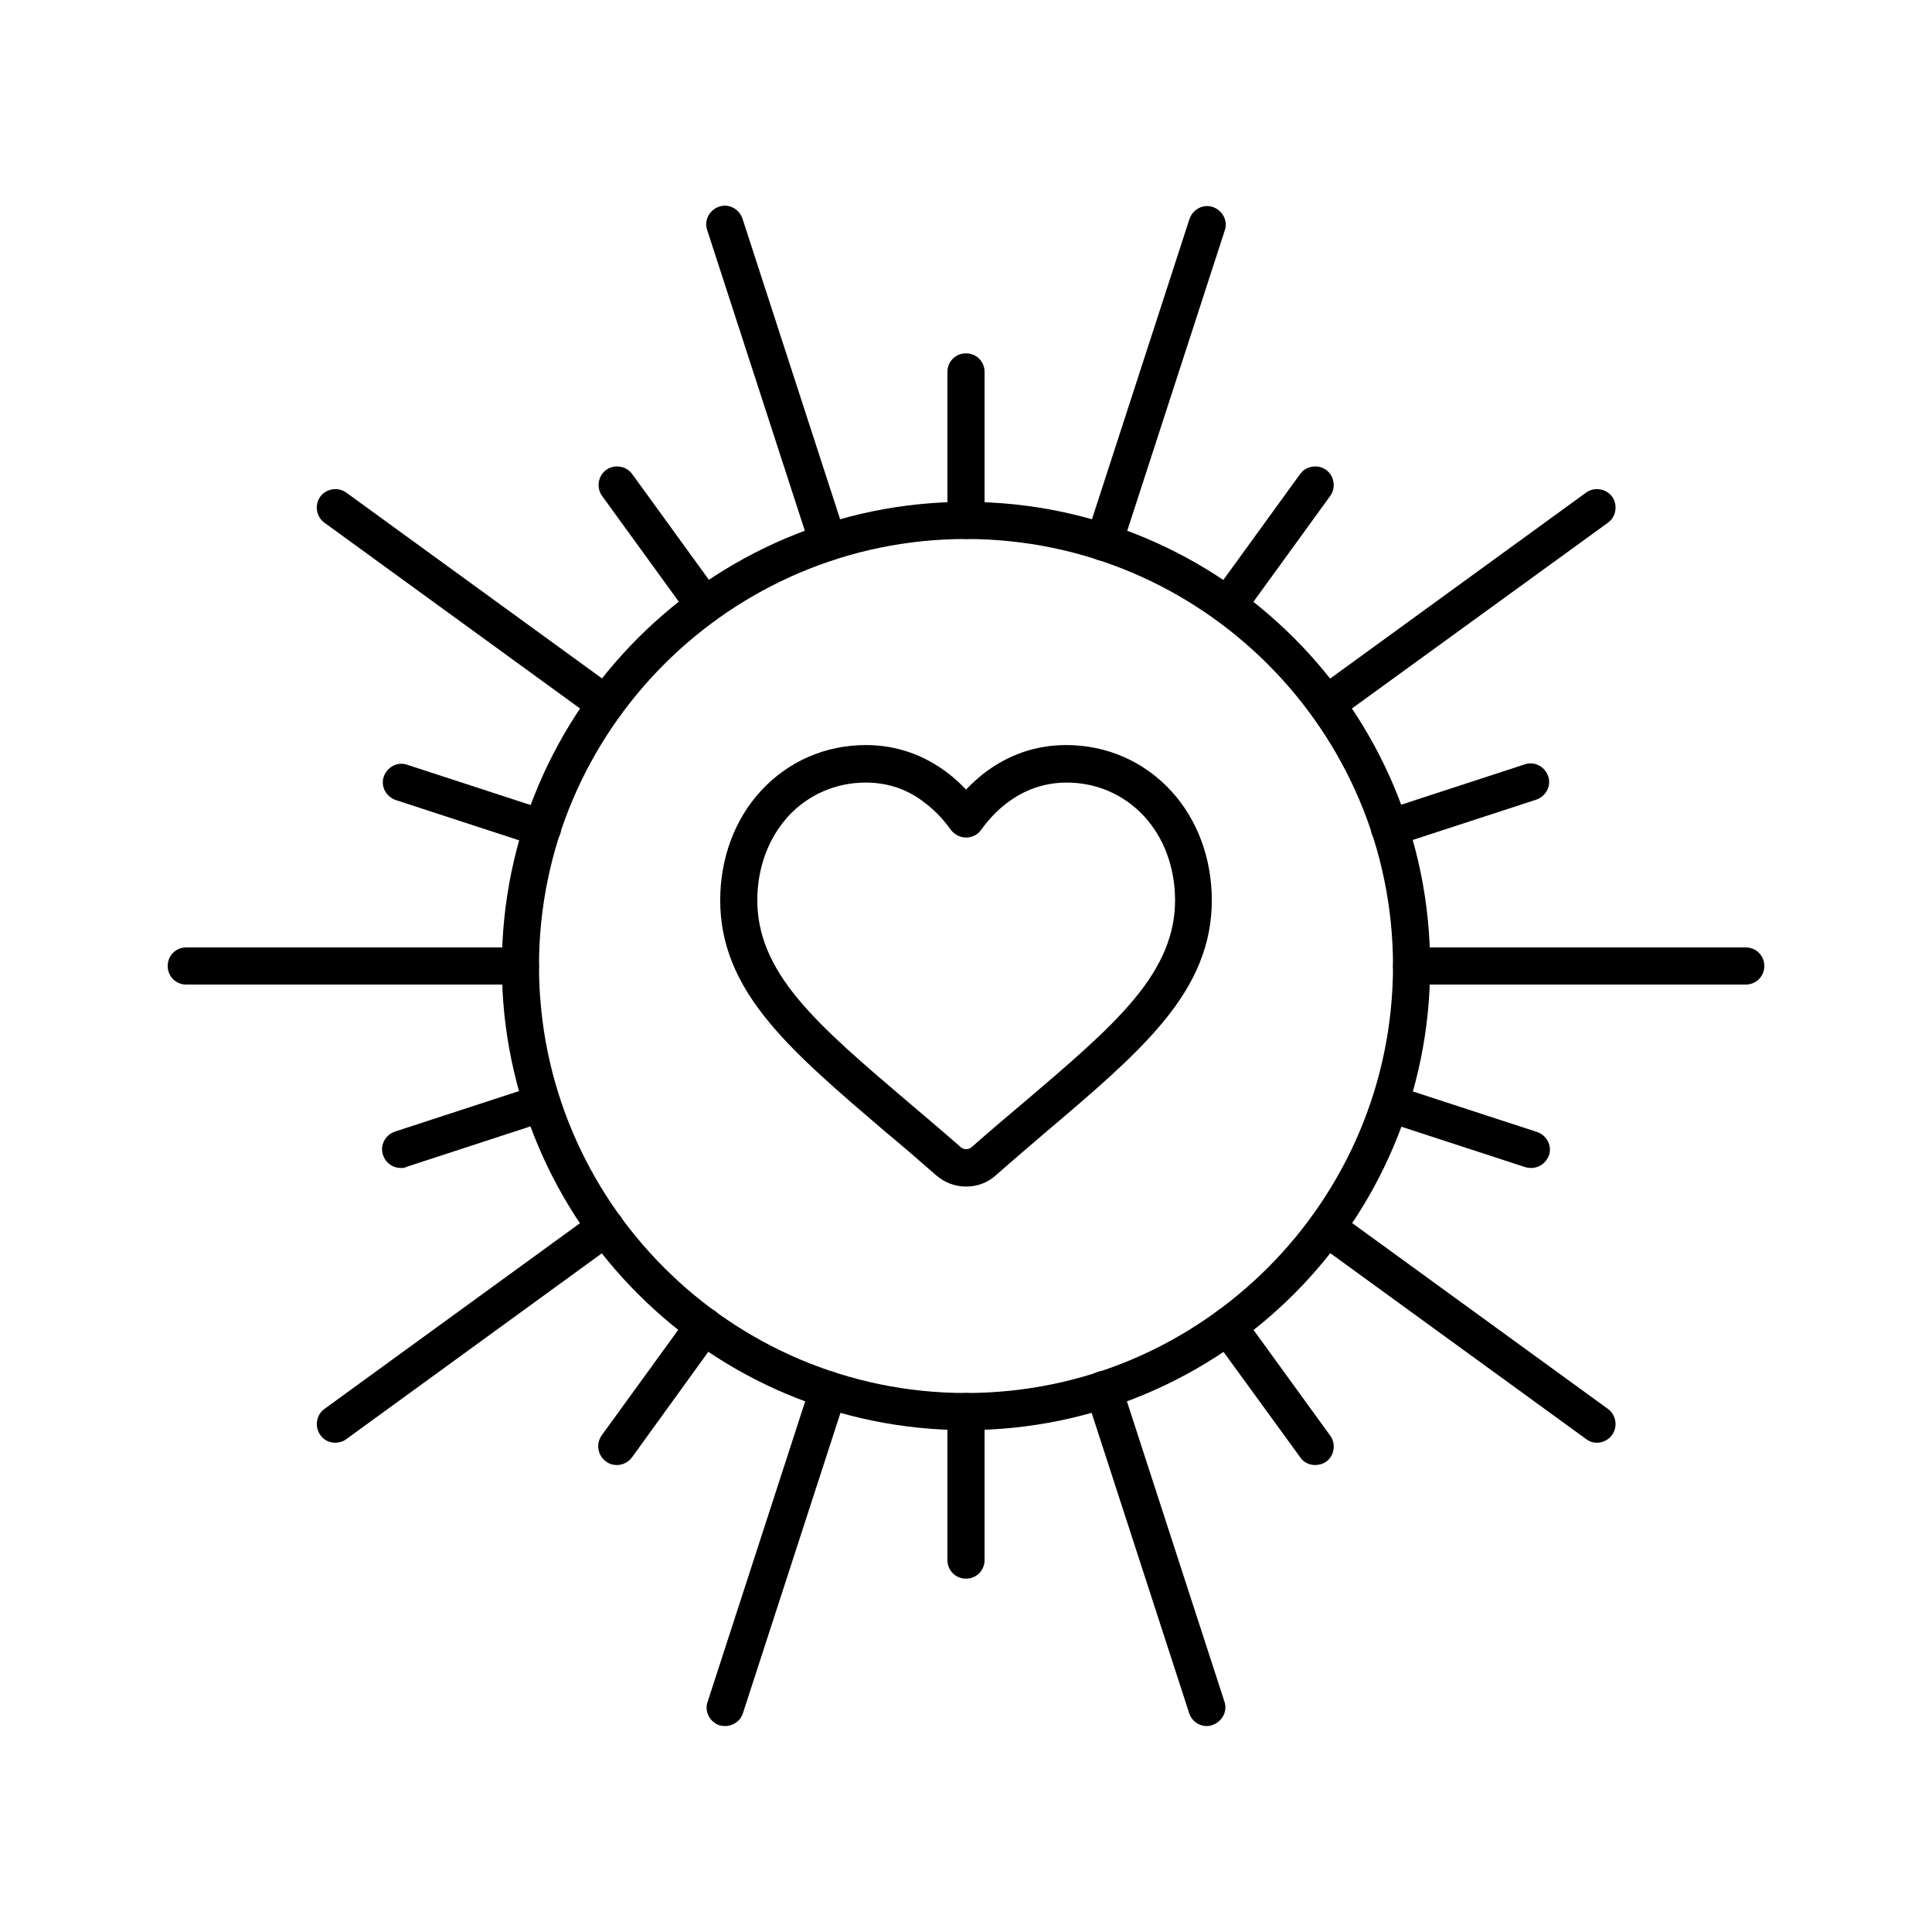 <?xml version="1.0" encoding="UTF-8"?>
<!-- Uploaded to: SVG Repo, www.svgrepo.com, Generator: SVG Repo Mixer Tools -->
<svg fill="#000000" width="800px" height="800px" version="1.1" viewBox="144 144 512 512" xmlns="http://www.w3.org/2000/svg">
 <g>
  <path d="m400 458.45c-2.953 0-5.707-1.082-7.871-2.953-4.922-4.328-9.742-8.461-13.676-11.711-12.301-10.527-22.926-19.582-30.504-28.734-8.953-10.727-13.086-21.059-13.086-32.473 0-11.121 3.836-21.453 10.824-29.027 7.184-7.773 17.023-12.102 27.75-12.102 8.07 0 15.449 2.559 21.941 7.578 1.672 1.277 3.148 2.656 4.625 4.231 1.477-1.574 3.051-2.953 4.625-4.231 6.496-5.019 13.875-7.578 21.941-7.578 10.727 0 20.566 4.328 27.75 12.102 6.988 7.578 10.824 17.91 10.824 29.027 0 11.414-4.133 21.746-13.086 32.473-7.578 9.152-18.203 18.203-30.504 28.633-4.133 3.543-8.758 7.477-13.676 11.809-2.172 1.973-4.93 2.957-7.879 2.957zm-26.57-107.06c-7.871 0-15.152 3.148-20.469 8.855-5.312 5.805-8.266 13.676-8.266 22.336 0 8.953 3.445 17.32 10.824 26.176 6.988 8.461 17.32 17.219 29.324 27.453 3.938 3.344 8.855 7.477 13.777 11.809 0.789 0.688 2.066 0.688 2.856 0 4.922-4.328 9.645-8.363 13.777-11.809 12.004-10.234 22.336-18.992 29.324-27.453 7.379-8.855 10.824-17.219 10.824-26.176 0-8.66-2.953-16.629-8.266-22.336-5.312-5.707-12.594-8.855-20.469-8.855-5.805 0-11.219 1.871-15.941 5.512-2.461 1.871-4.723 4.231-6.691 6.988-0.887 1.277-2.363 2.066-4.035 2.066-1.574 0-3.051-0.789-4.035-2.066-1.969-2.754-4.231-5.117-6.691-6.988-4.625-3.742-10.039-5.512-15.844-5.512z"/>
  <path d="m400 523c-67.797 0-123-55.203-123-123s55.203-123 123-123 123 55.203 123 123-55.203 123-123 123zm0-236.16c-62.387 0-113.16 50.773-113.16 113.16s50.773 113.16 113.16 113.16 113.16-50.773 113.16-113.16-50.777-113.16-113.16-113.16z"/>
  <path d="m400 286.84c-2.754 0-4.922-2.164-4.922-4.922v-39.359c0-2.754 2.164-4.922 4.922-4.922 2.754 0 4.922 2.164 4.922 4.922v39.359c-0.004 2.754-2.168 4.922-4.922 4.922z"/>
  <path d="m363.49 292.64c-2.066 0-4.035-1.277-4.723-3.445l-27.355-84.23c-0.887-2.559 0.59-5.312 3.148-6.199s5.312 0.59 6.199 3.148l27.355 84.23c0.887 2.559-0.59 5.312-3.148 6.199-0.492 0.199-0.984 0.297-1.477 0.297z"/>
  <path d="m304.45 335.55c-0.984 0-1.969-0.297-2.856-0.984l-71.637-52.055c-2.164-1.574-2.656-4.723-1.082-6.887 1.574-2.164 4.723-2.656 6.887-1.082l71.637 52.055c2.164 1.574 2.656 4.723 1.082 6.887-0.98 1.379-2.457 2.066-4.031 2.066z"/>
  <path d="m281.92 404.92h-88.559c-2.754 0-4.922-2.164-4.922-4.922 0-2.754 2.164-4.922 4.922-4.922h88.559c2.754 0 4.922 2.164 4.922 4.922 0 2.758-2.168 4.922-4.922 4.922z"/>
  <path d="m232.82 526.34c-1.477 0-3.051-0.688-3.938-2.066-1.574-2.164-1.082-5.312 1.082-6.887l71.637-52.055c2.164-1.574 5.312-1.082 6.887 1.082 1.574 2.164 1.082 5.312-1.082 6.887l-71.73 52.152c-0.789 0.594-1.871 0.887-2.856 0.887z"/>
  <path d="m336.14 601.43c-0.492 0-0.984-0.098-1.477-0.195-2.559-0.887-4.035-3.641-3.148-6.199l27.355-84.23c0.887-2.559 3.641-4.035 6.199-3.148 2.559 0.887 4.035 3.641 3.148 6.199l-27.355 84.23c-0.688 2.062-2.656 3.344-4.723 3.344z"/>
  <path d="m463.86 601.43c-2.066 0-4.035-1.277-4.723-3.445l-27.355-84.23c-0.887-2.559 0.59-5.312 3.148-6.199 2.559-0.887 5.312 0.59 6.199 3.148l27.355 84.23c0.887 2.559-0.59 5.312-3.148 6.199-0.492 0.195-0.984 0.297-1.477 0.297z"/>
  <path d="m567.18 526.34c-0.984 0-1.969-0.297-2.856-0.984l-71.637-52.055c-2.164-1.574-2.656-4.723-1.082-6.887 1.574-2.164 4.723-2.656 6.887-1.082l71.637 52.055c2.164 1.574 2.656 4.723 1.082 6.887-0.98 1.379-2.555 2.066-4.031 2.066z"/>
  <path d="m606.64 404.92h-88.559c-2.754 0-4.922-2.164-4.922-4.922 0-2.754 2.164-4.922 4.922-4.922h88.559c2.754 0 4.922 2.164 4.922 4.922-0.004 2.758-2.168 4.922-4.922 4.922z"/>
  <path d="m495.55 335.55c-1.477 0-3.051-0.688-3.938-2.066-1.574-2.164-1.082-5.312 1.082-6.887l71.637-52.055c2.164-1.574 5.312-1.082 6.887 1.082 1.574 2.164 1.082 5.312-1.082 6.887l-71.734 52.055c-0.887 0.688-1.871 0.984-2.852 0.984z"/>
  <path d="m436.5 292.64c-0.492 0-0.984-0.098-1.477-0.195-2.559-0.887-4.035-3.641-3.148-6.199l27.355-84.23c0.887-2.559 3.641-4.035 6.199-3.148 2.559 0.887 4.035 3.641 3.148 6.199l-27.355 84.23c-0.688 1.965-2.656 3.344-4.723 3.344z"/>
  <path d="m330.62 309.37c-1.477 0-3.051-0.688-3.938-2.066l-23.125-31.883c-1.574-2.164-1.082-5.312 1.082-6.887 2.164-1.574 5.312-1.082 6.887 1.082l23.125 31.883c1.574 2.164 1.082 5.312-1.082 6.887-0.98 0.691-1.965 0.984-2.949 0.984z"/>
  <path d="m287.72 368.41c-0.492 0-0.984-0.098-1.477-0.195l-37.391-12.203c-2.559-0.887-4.035-3.641-3.148-6.199s3.641-4.035 6.199-3.148l37.391 12.203c2.559 0.887 4.035 3.641 3.148 6.199-0.785 2.066-2.656 3.344-4.723 3.344z"/>
  <path d="m250.23 453.53c-2.066 0-4.035-1.277-4.723-3.445-0.887-2.559 0.59-5.312 3.148-6.199l37.391-12.203c2.559-0.887 5.312 0.59 6.199 3.148s-0.59 5.312-3.148 6.199l-37.391 12.203c-0.395 0.297-0.984 0.297-1.477 0.297z"/>
  <path d="m307.4 532.25c-0.984 0-1.969-0.297-2.856-0.984-2.164-1.574-2.656-4.723-1.082-6.887l23.125-31.883c1.574-2.164 4.723-2.656 6.887-1.082 2.164 1.574 2.656 4.723 1.082 6.887l-23.121 31.98c-0.984 1.277-2.461 1.969-4.035 1.969z"/>
  <path d="m400 562.36c-2.754 0-4.922-2.164-4.922-4.922v-39.359c0-2.754 2.164-4.922 4.922-4.922 2.754 0 4.922 2.164 4.922 4.922v39.359c-0.004 2.758-2.168 4.922-4.922 4.922z"/>
  <path d="m492.5 532.25c-1.477 0-3.051-0.688-3.938-2.066l-23.125-31.785c-1.574-2.164-1.082-5.312 1.082-6.887s5.312-1.082 6.887 1.082l23.125 31.883c1.574 2.164 1.082 5.312-1.082 6.887-0.883 0.59-1.867 0.887-2.949 0.887z"/>
  <path d="m549.77 453.53c-0.492 0-0.984-0.098-1.477-0.195l-37.391-12.203c-2.559-0.887-4.035-3.641-3.148-6.199 0.887-2.559 3.641-4.035 6.199-3.148l37.391 12.203c2.559 0.887 4.035 3.641 3.148 6.199-0.789 2.066-2.656 3.344-4.723 3.344z"/>
  <path d="m512.27 368.41c-2.066 0-4.035-1.277-4.723-3.445-0.887-2.559 0.59-5.312 3.148-6.199l37.391-12.203c2.559-0.887 5.312 0.59 6.199 3.148 0.887 2.559-0.59 5.312-3.148 6.199l-37.391 12.203c-0.395 0.199-0.984 0.297-1.477 0.297z"/>
  <path d="m469.37 309.37c-0.984 0-1.969-0.297-2.856-0.984-2.164-1.574-2.656-4.723-1.082-6.887l23.125-31.883c1.574-2.164 4.723-2.656 6.887-1.082 2.164 1.574 2.656 4.723 1.082 6.887l-23.125 31.883c-0.98 1.379-2.457 2.066-4.031 2.066z"/>
 </g>
</svg>